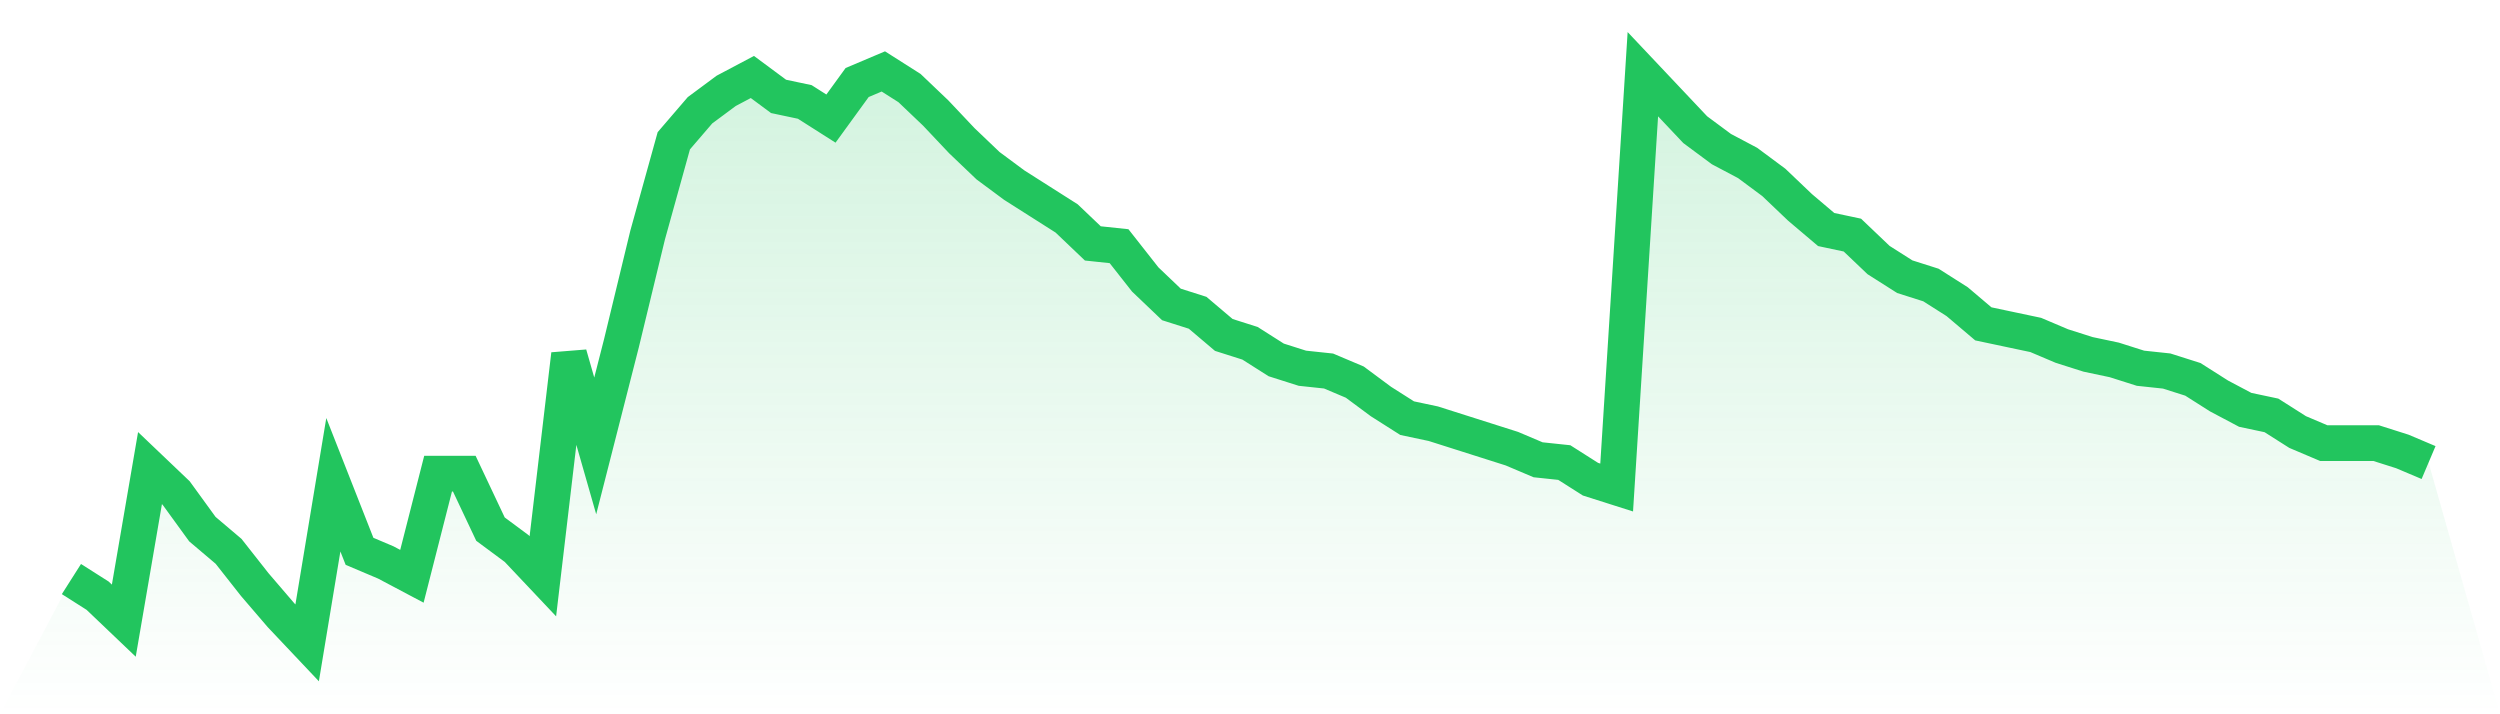 <svg viewBox="0 0 140 40" xmlns="http://www.w3.org/2000/svg">
<defs>
<linearGradient id="gradient" x1="0" x2="0" y1="0" y2="1">
<stop offset="0%" stop-color="#22c55e" stop-opacity="0.2"/>
<stop offset="100%" stop-color="#22c55e" stop-opacity="0"/>
</linearGradient>
</defs>
<path d="M4,32.427 L4,32.427 L5.467,33.359 L6.933,34.757 L8.4,26.214 L9.867,27.612 L11.333,29.631 L12.8,30.874 L14.267,32.738 L15.733,34.447 L17.2,36 L18.667,27.146 L20.133,30.874 L21.6,31.495 L23.067,32.272 L24.533,26.524 L26,26.524 L27.467,29.631 L28.933,30.718 L30.4,32.272 L31.867,19.845 L33.333,24.971 L34.8,19.223 L36.267,13.165 L37.733,7.883 L39.2,6.175 L40.667,5.087 L42.133,4.311 L43.6,5.398 L45.067,5.709 L46.533,6.641 L48,4.621 L49.467,4 L50.933,4.932 L52.4,6.33 L53.867,7.883 L55.333,9.282 L56.8,10.369 L58.267,11.301 L59.733,12.233 L61.2,13.631 L62.667,13.786 L64.133,15.65 L65.6,17.049 L67.067,17.515 L68.533,18.757 L70,19.223 L71.467,20.155 L72.933,20.621 L74.4,20.777 L75.867,21.398 L77.333,22.485 L78.8,23.417 L80.267,23.728 L81.733,24.194 L83.2,24.66 L84.667,25.126 L86.133,25.748 L87.6,25.903 L89.067,26.835 L90.533,27.301 L92,4.155 L93.467,5.709 L94.933,7.262 L96.4,8.35 L97.867,9.126 L99.333,10.214 L100.8,11.612 L102.267,12.854 L103.733,13.165 L105.2,14.563 L106.667,15.495 L108.133,15.961 L109.6,16.893 L111.067,18.136 L112.533,18.447 L114,18.757 L115.467,19.379 L116.933,19.845 L118.4,20.155 L119.867,20.621 L121.333,20.777 L122.8,21.243 L124.267,22.175 L125.733,22.951 L127.2,23.262 L128.667,24.194 L130.133,24.816 L131.6,24.816 L133.067,24.816 L134.533,25.282 L136,25.903 L140,40 L0,40 z" fill="url(#gradient)"/>
<path d="M4,32.427 L4,32.427 L5.467,33.359 L6.933,34.757 L8.4,26.214 L9.867,27.612 L11.333,29.631 L12.8,30.874 L14.267,32.738 L15.733,34.447 L17.2,36 L18.667,27.146 L20.133,30.874 L21.6,31.495 L23.067,32.272 L24.533,26.524 L26,26.524 L27.467,29.631 L28.933,30.718 L30.4,32.272 L31.867,19.845 L33.333,24.971 L34.8,19.223 L36.267,13.165 L37.733,7.883 L39.2,6.175 L40.667,5.087 L42.133,4.311 L43.6,5.398 L45.067,5.709 L46.533,6.641 L48,4.621 L49.467,4 L50.933,4.932 L52.4,6.33 L53.867,7.883 L55.333,9.282 L56.8,10.369 L58.267,11.301 L59.733,12.233 L61.2,13.631 L62.667,13.786 L64.133,15.65 L65.6,17.049 L67.067,17.515 L68.533,18.757 L70,19.223 L71.467,20.155 L72.933,20.621 L74.4,20.777 L75.867,21.398 L77.333,22.485 L78.8,23.417 L80.267,23.728 L81.733,24.194 L83.2,24.66 L84.667,25.126 L86.133,25.748 L87.6,25.903 L89.067,26.835 L90.533,27.301 L92,4.155 L93.467,5.709 L94.933,7.262 L96.4,8.35 L97.867,9.126 L99.333,10.214 L100.8,11.612 L102.267,12.854 L103.733,13.165 L105.2,14.563 L106.667,15.495 L108.133,15.961 L109.6,16.893 L111.067,18.136 L112.533,18.447 L114,18.757 L115.467,19.379 L116.933,19.845 L118.4,20.155 L119.867,20.621 L121.333,20.777 L122.8,21.243 L124.267,22.175 L125.733,22.951 L127.2,23.262 L128.667,24.194 L130.133,24.816 L131.6,24.816 L133.067,24.816 L134.533,25.282 L136,25.903" fill="none" stroke="#22c55e" stroke-width="2"/>
</svg>